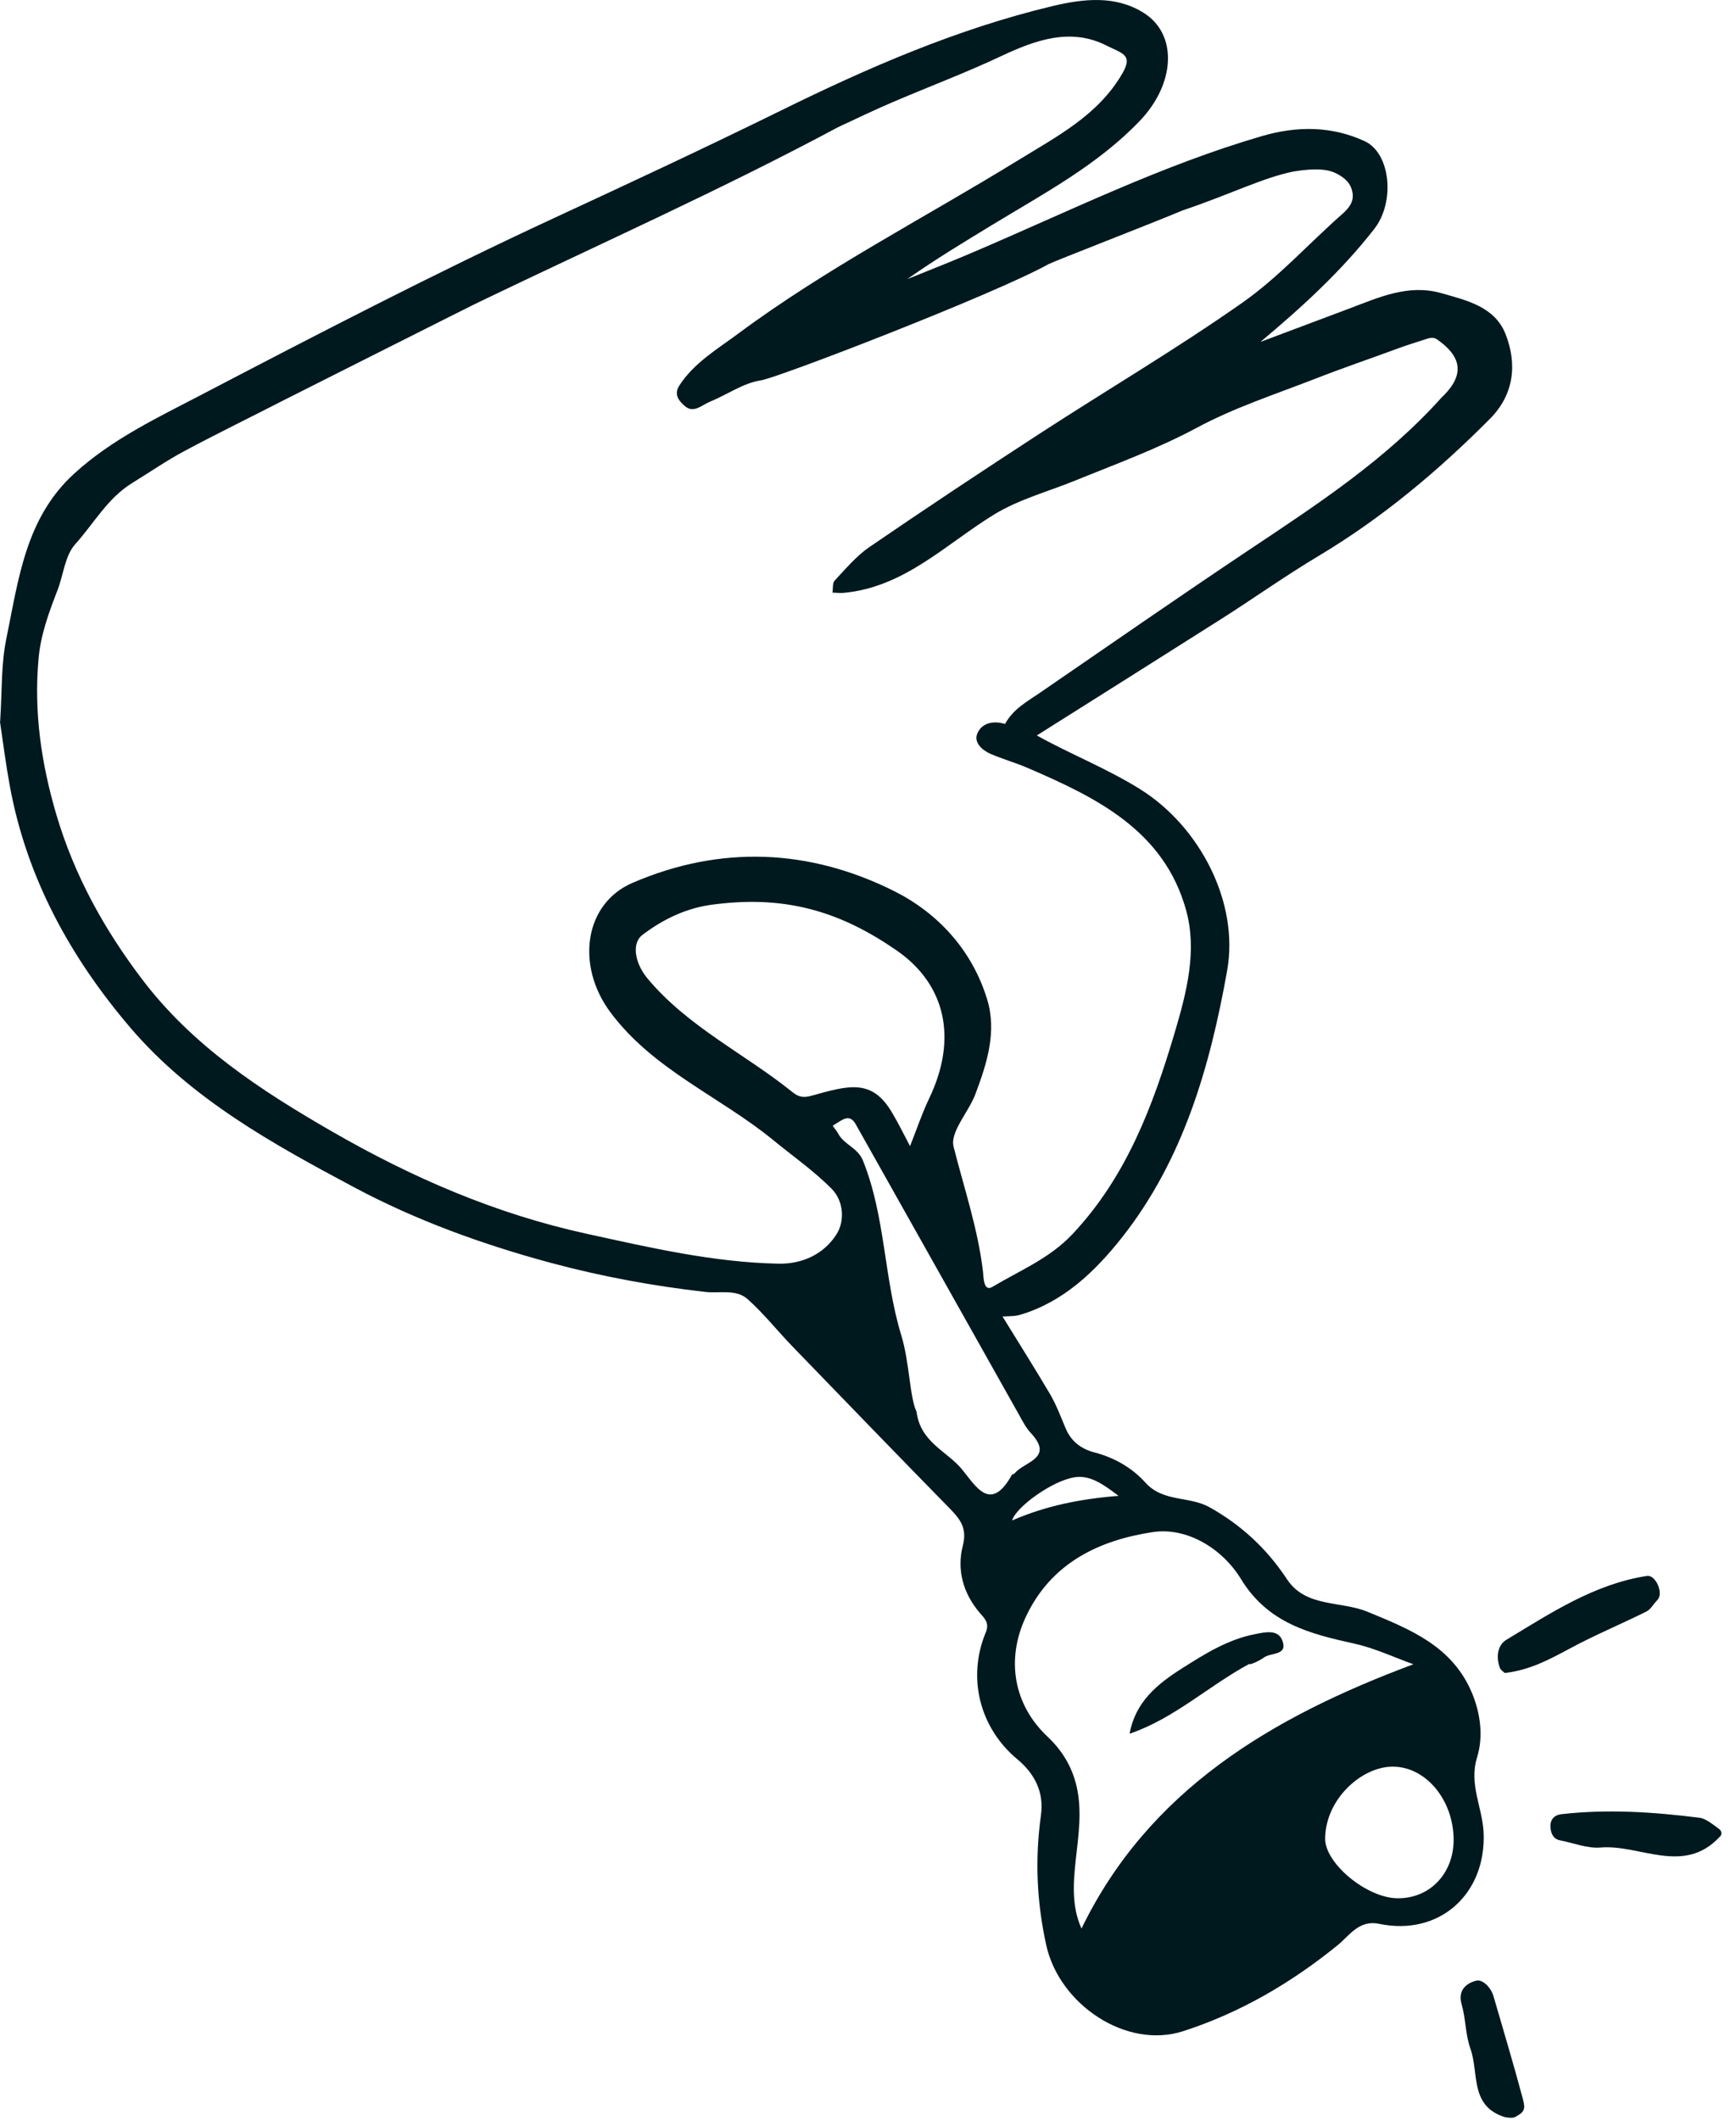 <svg width="113" height="138" viewBox="0 0 113 138" fill="none" xmlns="http://www.w3.org/2000/svg">
<path d="M0.018 46.801C0.135 45.055 0.063 43.264 0.414 41.563C1.206 37.719 1.656 33.714 4.843 30.816C7.282 28.592 10.234 27.197 13.097 25.703C20.684 21.742 28.281 17.8 36.049 14.2C40.991 11.913 45.923 9.609 50.811 7.206C56.499 4.406 62.287 1.886 68.489 0.401C70.559 -0.094 72.611 -0.31 74.439 0.833C76.671 2.228 76.509 5.442 74.204 7.854C71.45 10.743 67.94 12.597 64.582 14.641C62.719 15.775 60.856 16.9 59.056 18.169C60.478 17.593 61.909 17.035 63.313 16.432C69.542 13.777 75.627 10.752 82.161 8.853C84.421 8.196 86.671 8.196 88.822 9.186C90.514 9.96 90.829 13.129 89.461 14.893C87.31 17.656 84.745 19.996 82.044 22.256C83.989 21.526 85.906 20.806 87.823 20.086C89.758 19.357 91.684 18.466 93.836 19.087C95.483 19.555 97.292 19.969 97.994 21.733C98.768 23.696 98.561 25.676 96.977 27.269C93.602 30.663 89.965 33.714 85.843 36.18C83.701 37.458 81.666 38.907 79.56 40.249C75.519 42.814 71.468 45.361 67.49 47.872C69.623 49.07 72.035 50.006 74.249 51.392C78.093 53.813 80.676 58.737 79.875 63.192C78.759 69.439 77.022 75.506 73.007 80.582C71.279 82.76 69.227 84.741 66.419 85.578C66.04 85.695 65.618 85.668 65.257 85.695C66.302 87.396 67.355 89.061 68.354 90.753C68.759 91.446 69.047 92.221 69.362 92.968C69.722 93.823 70.361 94.309 71.243 94.543C72.53 94.876 73.691 95.542 74.564 96.514C75.717 97.792 77.418 97.369 78.741 98.116C80.811 99.277 82.458 100.807 83.773 102.797C84.997 104.651 87.265 104.192 89.011 104.912C91.784 106.055 94.538 107.144 95.816 110.205C96.383 111.573 96.554 113.058 96.149 114.381C95.6 116.154 96.5 117.657 96.572 119.296C96.743 123.283 93.701 126.046 89.767 125.227C88.444 124.948 87.823 126.019 87.031 126.649C84.016 129.089 80.721 131.015 77.022 132.212C73.304 133.418 68.948 130.466 68.102 126.613C67.472 123.751 67.364 120.988 67.76 118.134C67.958 116.676 67.373 115.47 66.212 114.507C63.754 112.455 62.944 109.187 64.168 106.253C64.42 105.641 64.087 105.344 63.79 105.002C62.683 103.715 62.269 102.176 62.674 100.6C62.971 99.448 62.476 98.863 61.801 98.17C58.399 94.696 55.014 91.194 51.639 87.702C50.631 86.667 49.731 85.515 48.66 84.561C47.913 83.894 46.832 84.201 45.896 84.093C42.503 83.706 39.172 83.094 35.851 82.202C31.387 80.996 27.066 79.43 23.025 77.27C17.759 74.462 12.466 71.545 8.506 66.919C4.591 62.337 1.728 57.144 0.63 51.113C0.378 49.745 0.207 48.367 0 46.99C0.018 46.918 0.018 46.864 0.018 46.801ZM18.659 25.955C16.454 27.089 14.231 28.169 12.043 29.339C10.855 29.969 9.739 30.744 8.596 31.446C7.003 32.427 6.103 34.083 4.897 35.424C4.221 36.171 4.131 37.431 3.735 38.439C3.177 39.88 2.646 41.32 2.511 42.868C2.196 46.333 2.682 49.682 3.672 53.039C4.843 56.99 6.778 60.483 9.235 63.723C12.52 68.071 16.958 70.969 21.611 73.651C26.841 76.667 32.296 79.025 38.2 80.312C42.314 81.212 46.418 82.166 50.649 82.256C52.224 82.292 53.628 81.635 54.447 80.348C55.005 79.475 54.915 78.179 54.141 77.387C52.98 76.217 51.603 75.254 50.316 74.2C46.85 71.365 42.53 69.646 39.739 65.901C37.462 62.85 38.029 58.818 41.171 57.468C46.913 54.992 52.692 55.253 58.192 57.999C61.036 59.421 63.268 61.833 64.249 65.028C64.906 67.144 64.24 69.223 63.493 71.212C63.052 72.391 61.828 73.678 62.071 74.641C62.755 77.351 63.664 80.006 63.988 82.805C64.024 83.156 64.024 84.102 64.591 83.769C66.374 82.706 68.327 81.914 69.812 80.33C73.322 76.595 75.042 72.004 76.464 67.216C77.247 64.578 77.94 61.878 77.202 59.232C75.762 54.056 71.369 51.914 66.896 49.988C66.103 49.646 65.266 49.412 64.474 49.07C63.916 48.827 63.367 48.313 63.619 47.737C63.943 46.99 64.753 46.918 65.419 47.125C65.951 46.153 66.842 45.676 67.643 45.127C72.206 41.995 76.752 38.835 81.36 35.757C85.789 32.805 90.244 29.888 93.836 25.874C95.438 24.362 95.087 23.165 93.53 22.084C93.287 21.931 93.08 21.985 92.756 22.093C92.675 22.12 91.378 22.535 91.225 22.598C89.326 23.3 87.409 23.948 85.528 24.686C82.954 25.685 80.307 26.549 77.886 27.854C75.348 29.213 72.683 30.185 70.046 31.256C68.255 31.995 66.356 32.481 64.681 33.507C61.549 35.433 58.858 38.232 54.906 38.592C54.663 38.61 54.42 38.583 54.186 38.574C54.231 38.313 54.177 37.953 54.33 37.791C55.05 37.026 55.743 36.189 56.599 35.604C60.253 33.102 63.943 30.654 67.652 28.241C72.053 25.379 76.581 22.715 80.874 19.699C83.233 18.043 85.204 15.838 87.382 13.921C87.832 13.524 88.129 13.12 88.039 12.552C87.94 11.949 87.571 11.589 86.986 11.292C86.464 11.022 85.654 10.923 84.187 11.166C82.143 11.589 80.253 12.588 76.959 13.704C75.24 14.434 68.597 17.008 68.246 17.197C64.699 19.168 50.649 24.587 49.533 24.758C48.38 24.929 47.327 25.694 46.202 26.153C45.698 26.36 45.158 26.918 44.6 26.45C44.249 26.153 43.817 25.712 44.222 25.091C45.176 23.615 46.688 22.733 48.029 21.733C53.772 17.467 60.145 14.2 66.221 10.464C68.777 8.889 71.495 7.503 73.07 4.758C73.754 3.56 73.061 3.488 72.026 2.966C69.704 1.787 67.409 2.597 65.176 3.65C62.845 4.748 60.415 5.658 58.048 6.675C56.868 7.179 55.716 7.737 54.555 8.277C46.94 12.354 39.047 15.874 31.27 19.618C31.153 19.654 18.857 25.856 18.659 25.955ZM91.999 108.332C90.73 107.873 89.479 107.279 88.165 106.991C85.249 106.343 82.539 105.668 80.775 102.779C79.578 100.816 77.283 99.394 75.042 99.727C71.585 100.249 68.408 101.708 66.752 105.29C65.492 108.017 65.96 110.943 68.174 113.031C69.119 113.922 69.776 114.966 70.082 116.298C70.802 119.458 69.11 122.68 70.397 125.533C74.772 116.523 82.764 111.771 91.999 108.332ZM59.236 74.606C59.695 73.444 60.028 72.445 60.478 71.509C62.359 67.585 61.54 64.074 58.381 61.878C54.807 59.403 51.297 58.278 46.616 58.854C44.735 59.052 43.178 59.826 41.819 60.852C41.108 61.383 41.306 62.679 42.143 63.687C44.78 66.847 48.489 68.593 51.603 71.104C51.972 71.401 52.296 71.473 52.836 71.32C55.221 70.663 56.761 70.168 58.084 72.454C58.471 73.102 58.795 73.768 59.236 74.606ZM59.659 91.888C59.911 93.886 61.621 94.444 62.602 95.623C63.511 96.721 64.465 98.512 65.861 96.01C65.888 95.956 66.013 95.956 66.049 95.902C66.662 95.137 68.642 94.939 67.103 93.283C66.77 92.932 66.545 92.472 66.302 92.04C62.764 85.749 59.236 79.457 55.698 73.174C55.293 72.454 54.807 72.913 54.366 73.174C54.348 73.165 54.258 73.246 54.204 73.291C54.33 73.462 54.474 73.624 54.573 73.813C54.96 74.516 55.842 74.722 56.166 75.533C57.643 79.187 57.526 83.192 58.669 86.928C59.209 88.692 59.209 90.96 59.659 91.888ZM94.619 119.782C94.628 117.126 92.729 114.858 90.451 115.002C88.48 115.137 86.266 117.198 86.257 119.692C86.257 121.312 88.993 123.562 90.982 123.562C93.062 123.58 94.61 121.96 94.619 119.782ZM72.809 97.369C71.846 96.64 70.982 96.01 69.983 96.154C68.507 96.361 66.112 98.116 65.879 98.971C68.048 98.026 70.298 97.567 72.809 97.369Z" fill="#00191E"/>
<path d="M111.937 119.565C109.588 122.086 106.752 120.043 104.178 120.259C103.314 120.331 102.423 119.962 101.541 119.791C101.118 119.709 100.965 119.358 100.929 119.007C100.875 118.512 101.1 118.152 101.64 118.089C104.646 117.747 107.643 117.945 110.632 118.323C111.046 118.377 111.514 118.773 111.91 119.061C112.009 119.133 112.063 119.25 112.045 119.376C112.036 119.457 112 119.511 111.937 119.565Z" fill="#00191E"/>
<path d="M97.931 137.802C95.645 137.064 96.284 134.94 95.708 133.338C95.384 132.428 95.411 131.402 95.141 130.466C94.862 129.512 95.501 129.071 96.095 128.927C96.509 128.828 97.049 129.359 97.22 129.953C97.85 132.131 98.507 134.31 99.092 136.497C99.263 137.145 99.335 137.415 98.741 137.73C98.543 137.919 98.093 137.838 97.931 137.802Z" fill="#00191E"/>
<path d="M97.948 108.9C97.876 108.828 97.669 108.701 97.615 108.53C97.381 107.846 97.471 107.081 98.066 106.73C100.946 104.993 103.772 103.112 107.202 102.581C107.787 102.491 108.309 103.742 107.877 104.156C107.634 104.39 107.463 104.75 107.175 104.894C105.5 105.731 103.772 106.442 102.134 107.333C100.838 108.026 99.578 108.71 97.948 108.9Z" fill="#00191E"/>
<path d="M81.324 108.305C78.651 109.746 76.437 111.861 73.529 112.851C73.898 110.79 75.329 109.619 76.932 108.602C78.426 107.657 79.92 106.712 81.693 106.37C82.332 106.244 83.178 106.037 83.466 106.775C83.853 107.774 82.737 107.558 82.287 107.882C81.954 108.125 81.297 108.413 81.324 108.305Z" fill="#00191E"/>
</svg>
